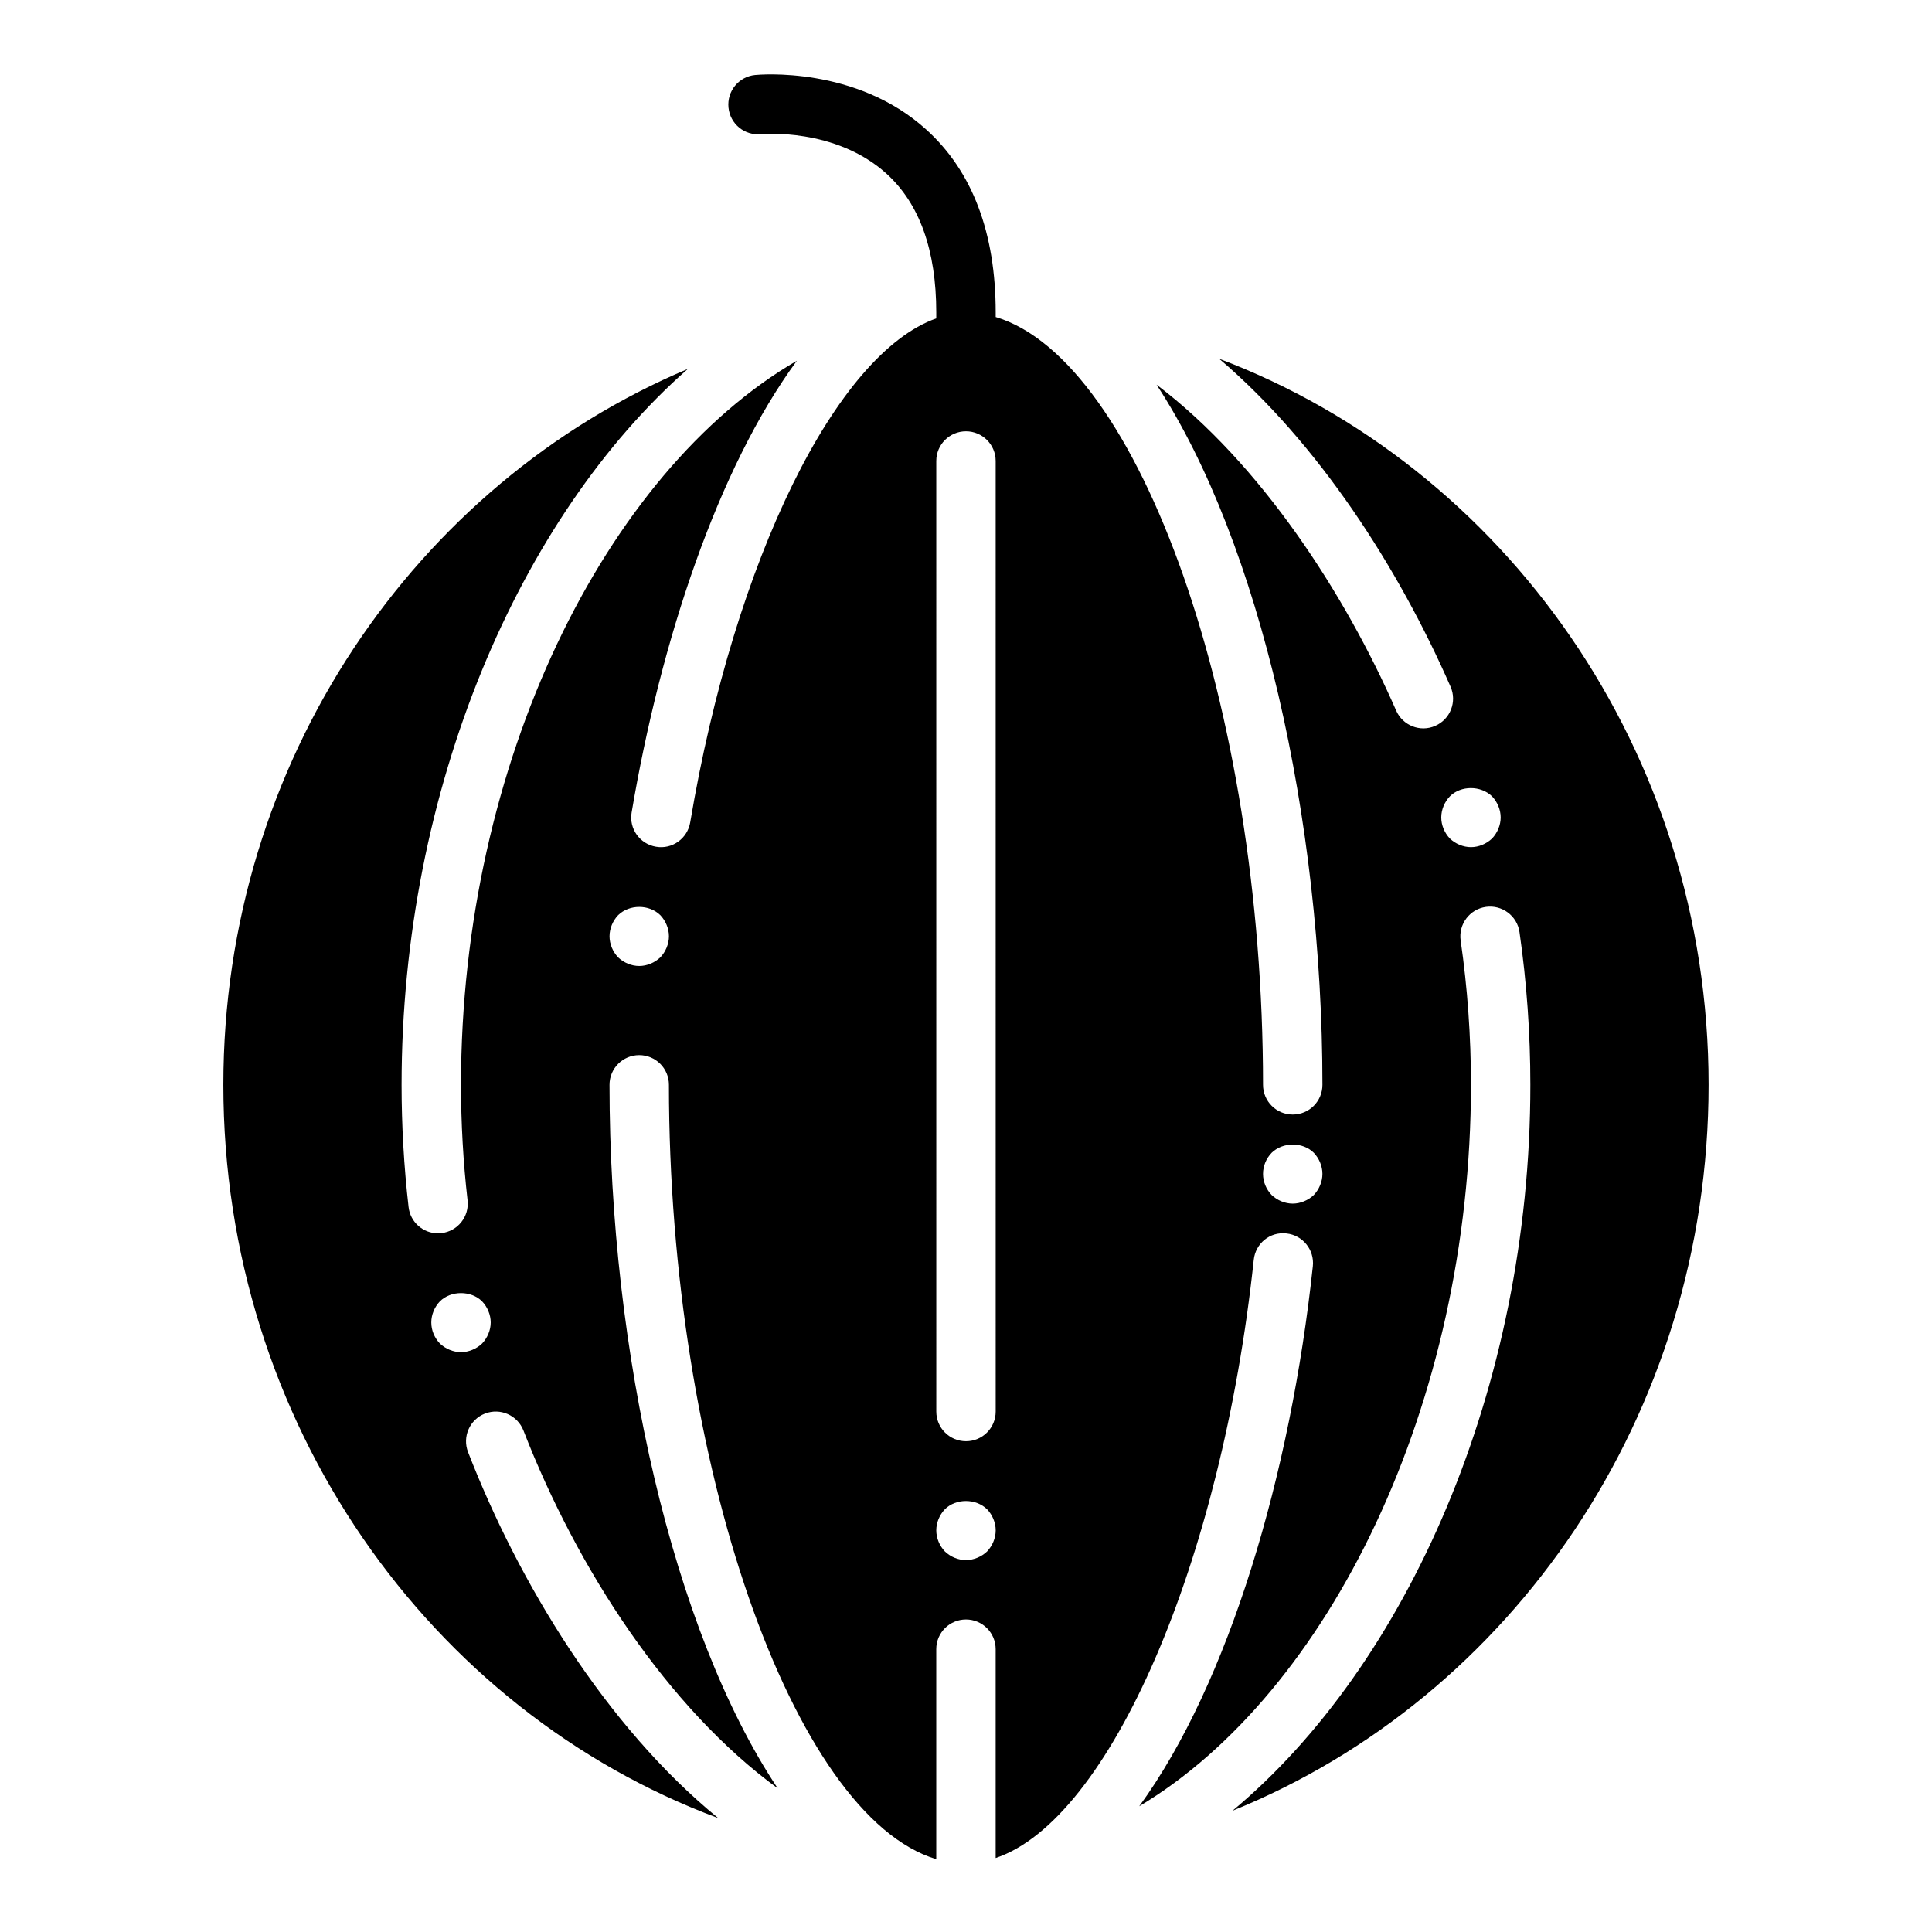 <?xml version="1.0" encoding="UTF-8"?>
<!-- Uploaded to: SVG Repo, www.svgrepo.com, Generator: SVG Repo Mixer Tools -->
<svg fill="#000000" width="800px" height="800px" version="1.1" viewBox="144 144 512 512" xmlns="http://www.w3.org/2000/svg">
 <path d="m467.1 239.08c26.285 22.395 47.438 55.207 61.316 86.914 1.746 3.984-0.07 8.629-4.062 10.367-3.961 1.754-8.621-0.07-10.359-4.055-13.625-31.148-36.031-65.574-63.496-86.363 27.449 41.898 43.961 115.35 43.961 185.55 0 4.352-3.519 7.871-7.871 7.871-4.352 0-7.871-3.519-7.871-7.871 0-100.24-32.867-192.1-70.848-203.48v-1.199c0-21.113-6.18-37.414-18.375-48.461-18.664-16.918-44.305-14.578-45.383-14.477-4.328 0.426-7.484 4.281-7.055 8.613 0.434 4.32 4.219 7.496 8.613 7.055 0.188-0.023 19.695-1.801 33.258 10.477 8.758 7.938 13.195 20.316 13.195 36.793v1.566c-26.363 9.305-53.41 63.527-65.211 133.57-0.73 4.281-4.777 7.203-9.07 6.445-4.289-0.723-7.18-4.777-6.453-9.07 7.691-45.57 22.93-91.34 43.801-119.73-50.773 29.555-89.016 106.62-89.016 191.89 0 10.172 0.582 20.469 1.738 30.598 0.496 4.32-2.606 8.219-6.926 8.707-0.301 0.039-0.609 0.055-0.898 0.055-3.953 0-7.359-2.961-7.809-6.984-1.23-10.711-1.852-21.609-1.852-32.375 0-78.555 31.309-150.61 75.879-189.73-72.109 30.406-123.11 103.96-123.11 189.73 0 89.566 54.82 165.94 131.14 194.33-29.922-24.457-52.883-62.457-66.297-97.008-1.566-4.062 0.441-8.621 4.488-10.195 4.062-1.574 8.613 0.441 10.195 4.488 14.266 36.754 38.32 73.609 67.391 94.836-27.816-41.738-44.582-115.74-44.582-186.45 0-4.352 3.519-7.871 7.871-7.871s7.871 3.519 7.871 7.871c0 100.24 32.867 193.84 70.848 205.21v-55.648c0-4.352 3.519-7.871 7.871-7.871 4.352 0 7.871 3.519 7.871 7.871v55.348c30.188-10.133 59.844-78.23 68.398-158.53 0.465-4.32 4.258-7.504 8.668-6.992 4.32 0.465 7.445 4.336 6.992 8.668-5.871 55.066-22.246 110.52-46.012 143.14 50.211-30.012 87.91-106.56 87.91-191.2 0-12.832-0.914-25.695-2.731-38.234-0.613-4.297 2.371-8.297 6.676-8.91 4.289-0.613 8.297 2.363 8.918 6.668 1.91 13.27 2.879 26.887 2.879 40.477 0 80.344-32.73 153.92-78.926 192.38 73.715-29.812 126.16-104.77 126.16-192.38 0-88.363-54.121-163.82-129.7-192.41zm-195.34 260.97c-1.496 1.418-3.539 2.285-5.586 2.285s-4.102-0.867-5.59-2.281c-1.426-1.5-2.285-3.465-2.285-5.594 0-2.047 0.859-4.102 2.281-5.59 2.914-2.914 8.266-2.914 11.18 0 1.418 1.492 2.285 3.547 2.285 5.59 0 2.047-0.867 4.094-2.285 5.59zm47.234-102.34c-1.496 1.418-3.543 2.285-5.59 2.285s-4.102-0.867-5.59-2.281c-1.426-1.5-2.281-3.547-2.281-5.594s0.859-4.094 2.281-5.59c2.992-2.914 8.188-2.914 11.18 0 1.418 1.496 2.281 3.543 2.281 5.59s-0.863 4.094-2.281 5.59zm86.59 157.44c-1.492 1.418-3.539 2.281-5.586 2.281-2.133 0-4.102-0.867-5.59-2.281-1.426-1.496-2.285-3.543-2.285-5.59s0.859-4.102 2.281-5.59c2.914-2.914 8.188-2.914 11.18 0 1.418 1.488 2.285 3.543 2.285 5.59s-0.867 4.094-2.285 5.59zm2.285-37.078c0 4.352-3.519 7.871-7.871 7.871s-7.871-3.519-7.871-7.871l-0.004-251.9c0-4.344 3.519-7.871 7.871-7.871 4.352 0 7.871 3.527 7.871 7.871zm84.309-57.387c-1.496 1.418-3.543 2.285-5.59 2.285s-4.102-0.867-5.59-2.281c-1.422-1.5-2.281-3.469-2.281-5.594 0-2.133 0.859-4.102 2.281-5.59 2.992-2.914 8.266-2.914 11.18 0 1.418 1.488 2.281 3.543 2.281 5.59 0 2.047-0.863 4.094-2.281 5.59zm47.23-94.465c-1.492 1.418-3.539 2.285-5.586 2.285s-4.102-0.867-5.59-2.281c-1.426-1.5-2.285-3.547-2.285-5.594s0.859-4.094 2.281-5.59c2.914-2.914 8.188-2.914 11.18 0 1.418 1.5 2.285 3.543 2.285 5.59s-0.867 4.094-2.285 5.59z"/>
</svg>